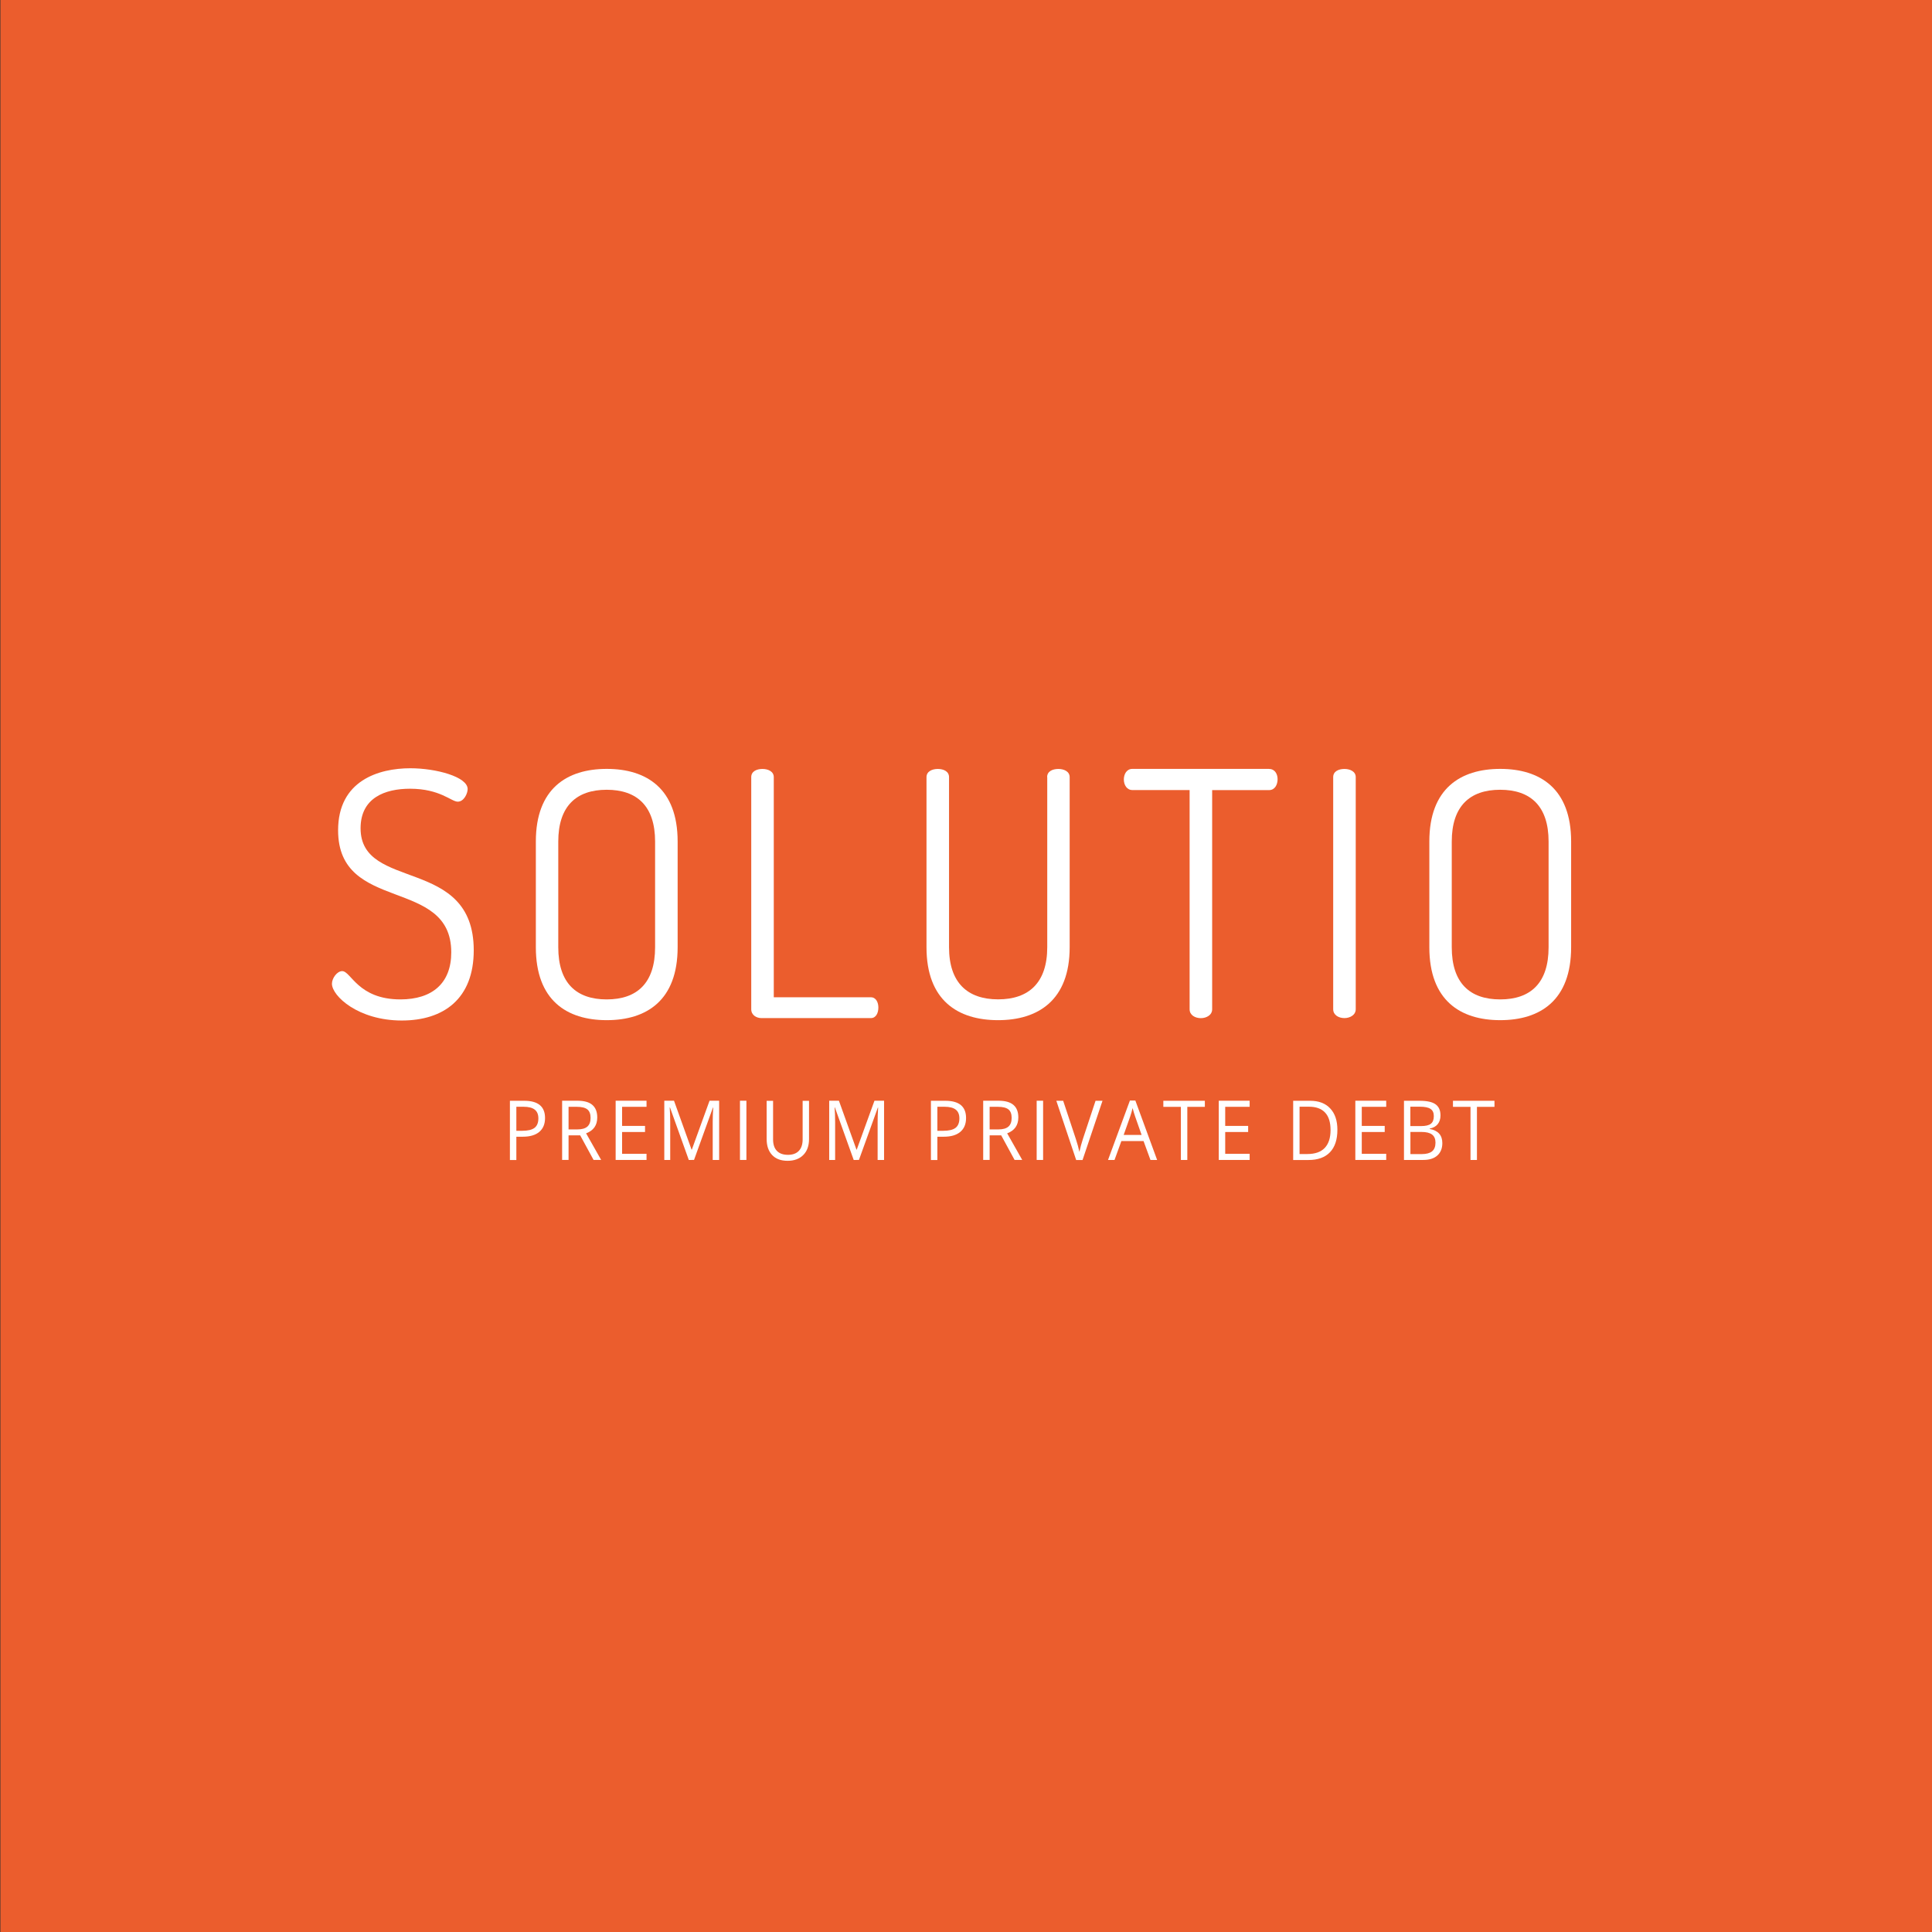 <?xml version="1.0" encoding="utf-8"?>
<!-- Generator: Adobe Illustrator 23.0.1, SVG Export Plug-In . SVG Version: 6.00 Build 0)  -->
<svg version="1.1" id="Ebene_1" xmlns="http://www.w3.org/2000/svg" xmlns:xlink="http://www.w3.org/1999/xlink" x="0px" y="0px"
	 viewBox="0 0 336 336" style="enable-background:new 0 0 336 336;" xml:space="preserve">
<rect x="0" y="0" width="336" height="336" fill="#333333" stroke="none"/>
<style type="text/css">
	.st0{fill:#EB5D2D;}
	.st1{fill:#FFFFFF;}
</style>
<rect x="0.07" class="st0" width="335.93" height="336"/>
<g>
	<path class="st1" d="M78.48,165.62c0-13.16-19.68-6.76-19.68-21.22c0-8.65,7.05-10.79,12.57-10.79c4.45,0,9.96,1.48,9.96,3.62
		c0,0.77-0.65,2.19-1.72,2.19c-1.13,0-3.08-2.25-8.3-2.25c-4.39,0-8.6,1.6-8.6,6.88c0,11.03,19.68,4.8,19.68,21.22
		c0,8.42-5.22,12.21-12.51,12.21c-7.59,0-12.15-4.27-12.15-6.4c0-0.95,0.89-2.19,1.78-2.19c1.54,0,2.73,4.92,10.14,4.92
		C75.16,173.8,78.48,171.02,78.48,165.62z"/>
	<path class="st1" d="M93.19,164.73v-18.38c0-9.19,5.39-12.63,12.33-12.63c6.94,0,12.33,3.44,12.33,12.63v18.38
		c0,9.25-5.39,12.69-12.33,12.69C98.58,177.42,93.19,173.98,93.19,164.73z M113.93,146.36c0-6.17-3.14-9.01-8.42-9.01
		s-8.42,2.85-8.42,9.01v18.38c0,6.22,3.14,9.07,8.42,9.07s8.42-2.84,8.42-9.07V146.36z"/>
	<path class="st1" d="M132.43,177.06c-0.89,0-1.78-0.53-1.78-1.54v-40.37c0-1.01,0.95-1.42,1.96-1.42c0.95,0,1.96,0.42,1.96,1.42
		v38.29h16.89c0.89,0,1.3,0.89,1.3,1.78c0,0.95-0.41,1.84-1.3,1.84H132.43z"/>
	<path class="st1" d="M182.11,135.15c0-1.01,0.95-1.42,1.96-1.42c0.95,0,1.96,0.42,1.96,1.42v29.58c0,9.25-5.51,12.69-12.45,12.69
		c-7,0-12.45-3.44-12.45-12.69v-29.58c0-1.01,1.01-1.42,1.96-1.42c1.01,0,1.96,0.42,1.96,1.42v29.58c0,6.17,3.2,9.07,8.54,9.07
		s8.54-2.9,8.54-9.07V135.15z"/>
	<path class="st1" d="M220.71,133.73c1.01,0,1.48,0.89,1.48,1.78c0,0.95-0.47,1.9-1.48,1.9h-9.9v38.12c0,1.01-1.01,1.54-1.96,1.54
		c-1.01,0-1.96-0.53-1.96-1.54V137.4h-9.96c-0.95,0-1.48-0.89-1.48-1.84c0-0.89,0.47-1.84,1.48-1.84H220.71z"/>
	<path class="st1" d="M231.86,135.15c0-1.01,0.95-1.42,1.96-1.42c0.95,0,1.96,0.42,1.96,1.42v40.37c0,1.01-1.01,1.54-1.96,1.54
		c-1.01,0-1.96-0.53-1.96-1.54V135.15z"/>
	<path class="st1" d="M248.58,164.73v-18.38c0-9.19,5.39-12.63,12.33-12.63s12.33,3.44,12.33,12.63v18.38
		c0,9.25-5.39,12.69-12.33,12.69S248.58,173.98,248.58,164.73z M269.32,146.36c0-6.17-3.14-9.01-8.42-9.01s-8.42,2.85-8.42,9.01
		v18.38c0,6.22,3.14,9.07,8.42,9.07s8.42-2.84,8.42-9.07V146.36z"/>
</g>
<g>
	<path class="st1" d="M94.79,194.44c0,1.04-0.33,1.84-1,2.41c-0.67,0.56-1.62,0.84-2.86,0.84H89.8v4.05h-1.12v-10.3h2.5
		C93.58,191.44,94.79,192.44,94.79,194.44z M89.8,196.66h1.01c0.99,0,1.71-0.17,2.15-0.51s0.67-0.89,0.67-1.65
		c0-0.68-0.21-1.19-0.63-1.52c-0.42-0.33-1.07-0.5-1.95-0.5H89.8V196.66z"/>
	<path class="st1" d="M98.88,197.45v4.28h-1.12v-10.3h2.64c1.18,0,2.06,0.24,2.62,0.73c0.56,0.48,0.85,1.21,0.85,2.18
		c0,1.36-0.65,2.28-1.94,2.76l2.62,4.63h-1.32l-2.33-4.28H98.88z M98.88,196.42h1.54c0.79,0,1.37-0.17,1.74-0.5s0.55-0.84,0.55-1.51
		c0-0.68-0.19-1.17-0.56-1.47c-0.38-0.3-0.98-0.45-1.81-0.45h-1.46V196.42z"/>
	<path class="st1" d="M112.44,201.73h-5.37v-10.3h5.37v1.06h-4.25v3.32h3.99v1.06h-3.99v3.79h4.25V201.73z"/>
	<path class="st1" d="M119.79,201.73l-3.27-9.13h-0.05c0.06,0.72,0.09,1.58,0.09,2.58v6.55h-1.03v-10.3h1.69l3.05,8.5h0.05l3.08-8.5
		h1.67v10.3h-1.12v-6.63c0-0.76,0.03-1.59,0.09-2.48h-0.05l-3.29,9.11H119.79z"/>
	<path class="st1" d="M128.69,201.73v-10.3h1.12v10.3H128.69z"/>
	<path class="st1" d="M140.7,191.44v6.66c0,1.17-0.33,2.1-1,2.77c-0.66,0.67-1.58,1.01-2.73,1.01c-1.16,0-2.06-0.34-2.69-1.01
		c-0.64-0.68-0.95-1.61-0.95-2.79v-6.63h1.12v6.72c0,0.86,0.22,1.52,0.66,1.98c0.44,0.46,1.08,0.69,1.94,0.69
		c0.81,0,1.44-0.23,1.88-0.69c0.44-0.46,0.66-1.13,0.66-1.99v-6.71H140.7z"/>
	<path class="st1" d="M148.47,201.73l-3.27-9.13h-0.05c0.06,0.72,0.09,1.58,0.09,2.58v6.55h-1.03v-10.3h1.69l3.05,8.5H149l3.08-8.5
		h1.67v10.3h-1.12v-6.63c0-0.76,0.03-1.59,0.09-2.48h-0.05l-3.29,9.11H148.47z"/>
</g>
<g>
	<path class="st1" d="M168.01,194.44c0,1.04-0.33,1.84-1,2.41c-0.67,0.56-1.62,0.84-2.86,0.84h-1.13v4.05h-1.12v-10.3h2.5
		C166.81,191.44,168.01,192.44,168.01,194.44z M163.02,196.66h1.01c0.99,0,1.71-0.17,2.15-0.51s0.67-0.89,0.67-1.65
		c0-0.68-0.21-1.19-0.63-1.52c-0.42-0.33-1.07-0.5-1.95-0.5h-1.25V196.66z"/>
	<path class="st1" d="M172.11,197.45v4.28h-1.12v-10.3h2.64c1.18,0,2.05,0.24,2.62,0.73s0.85,1.21,0.85,2.18
		c0,1.36-0.65,2.28-1.94,2.76l2.62,4.63h-1.33l-2.33-4.28H172.11z M172.11,196.42h1.54c0.79,0,1.37-0.17,1.74-0.5
		s0.55-0.84,0.55-1.51c0-0.68-0.19-1.17-0.56-1.47c-0.38-0.3-0.98-0.45-1.81-0.45h-1.46V196.42z"/>
	<path class="st1" d="M180.29,201.73v-10.3h1.12v10.3H180.29z"/>
	<path class="st1" d="M190.53,191.44h1.21l-3.47,10.3h-1.11l-3.45-10.3h1.19l2.21,6.66c0.25,0.77,0.46,1.51,0.61,2.23
		c0.16-0.76,0.37-1.52,0.62-2.28L190.53,191.44z"/>
	<path class="st1" d="M200.08,201.73l-1.2-3.28h-3.86l-1.19,3.28h-1.13l3.81-10.34h0.94l3.79,10.34H200.08z M198.54,197.38
		l-1.12-3.19c-0.14-0.4-0.29-0.9-0.45-1.49c-0.1,0.45-0.23,0.95-0.42,1.49l-1.13,3.19H198.54z"/>
	<path class="st1" d="M206.49,201.73h-1.12v-9.23h-3.05v-1.06h7.22v1.06h-3.05V201.73z"/>
	<path class="st1" d="M217.33,201.73h-5.37v-10.3h5.37v1.06h-4.25v3.32h3.99v1.06h-3.99v3.79h4.25V201.73z"/>
	<path class="st1" d="M232.59,196.49c0,1.7-0.43,3-1.29,3.9s-2.11,1.35-3.73,1.35h-2.67v-10.3h2.95c1.5,0,2.66,0.44,3.49,1.33
		C232.17,193.65,232.59,194.89,232.59,196.49z M231.4,196.53c0-1.34-0.31-2.36-0.95-3.04s-1.57-1.02-2.81-1.02h-1.63v8.23h1.36
		c1.33,0,2.34-0.35,3.01-1.05C231.06,198.94,231.4,197.9,231.4,196.53z"/>
	<path class="st1" d="M241.08,201.73h-5.37v-10.3h5.37v1.06h-4.25v3.32h3.99v1.06h-3.99v3.79h4.25V201.73z"/>
	<path class="st1" d="M244.17,191.44h2.72c1.28,0,2.2,0.2,2.77,0.61c0.57,0.41,0.86,1.05,0.86,1.94c0,0.61-0.16,1.11-0.48,1.51
		c-0.32,0.4-0.78,0.65-1.39,0.77v0.07c1.46,0.27,2.19,1.09,2.19,2.46c0,0.92-0.29,1.64-0.87,2.16c-0.58,0.52-1.4,0.77-2.44,0.77
		h-3.36V191.44z M245.29,195.84h1.84c0.79,0,1.36-0.13,1.71-0.4c0.35-0.27,0.52-0.71,0.52-1.34c0-0.58-0.19-1-0.58-1.25
		c-0.39-0.26-1-0.38-1.85-0.38h-1.65V195.84z M245.29,196.86v3.85h2.01c0.78,0,1.36-0.16,1.76-0.48c0.39-0.32,0.59-0.83,0.59-1.51
		c0-0.64-0.2-1.11-0.6-1.41c-0.4-0.3-1.01-0.45-1.83-0.45H245.29z"/>
	<path class="st1" d="M256.86,201.73h-1.12v-9.23h-3.05v-1.06h7.22v1.06h-3.05V201.73z"/>
</g>
</svg>
